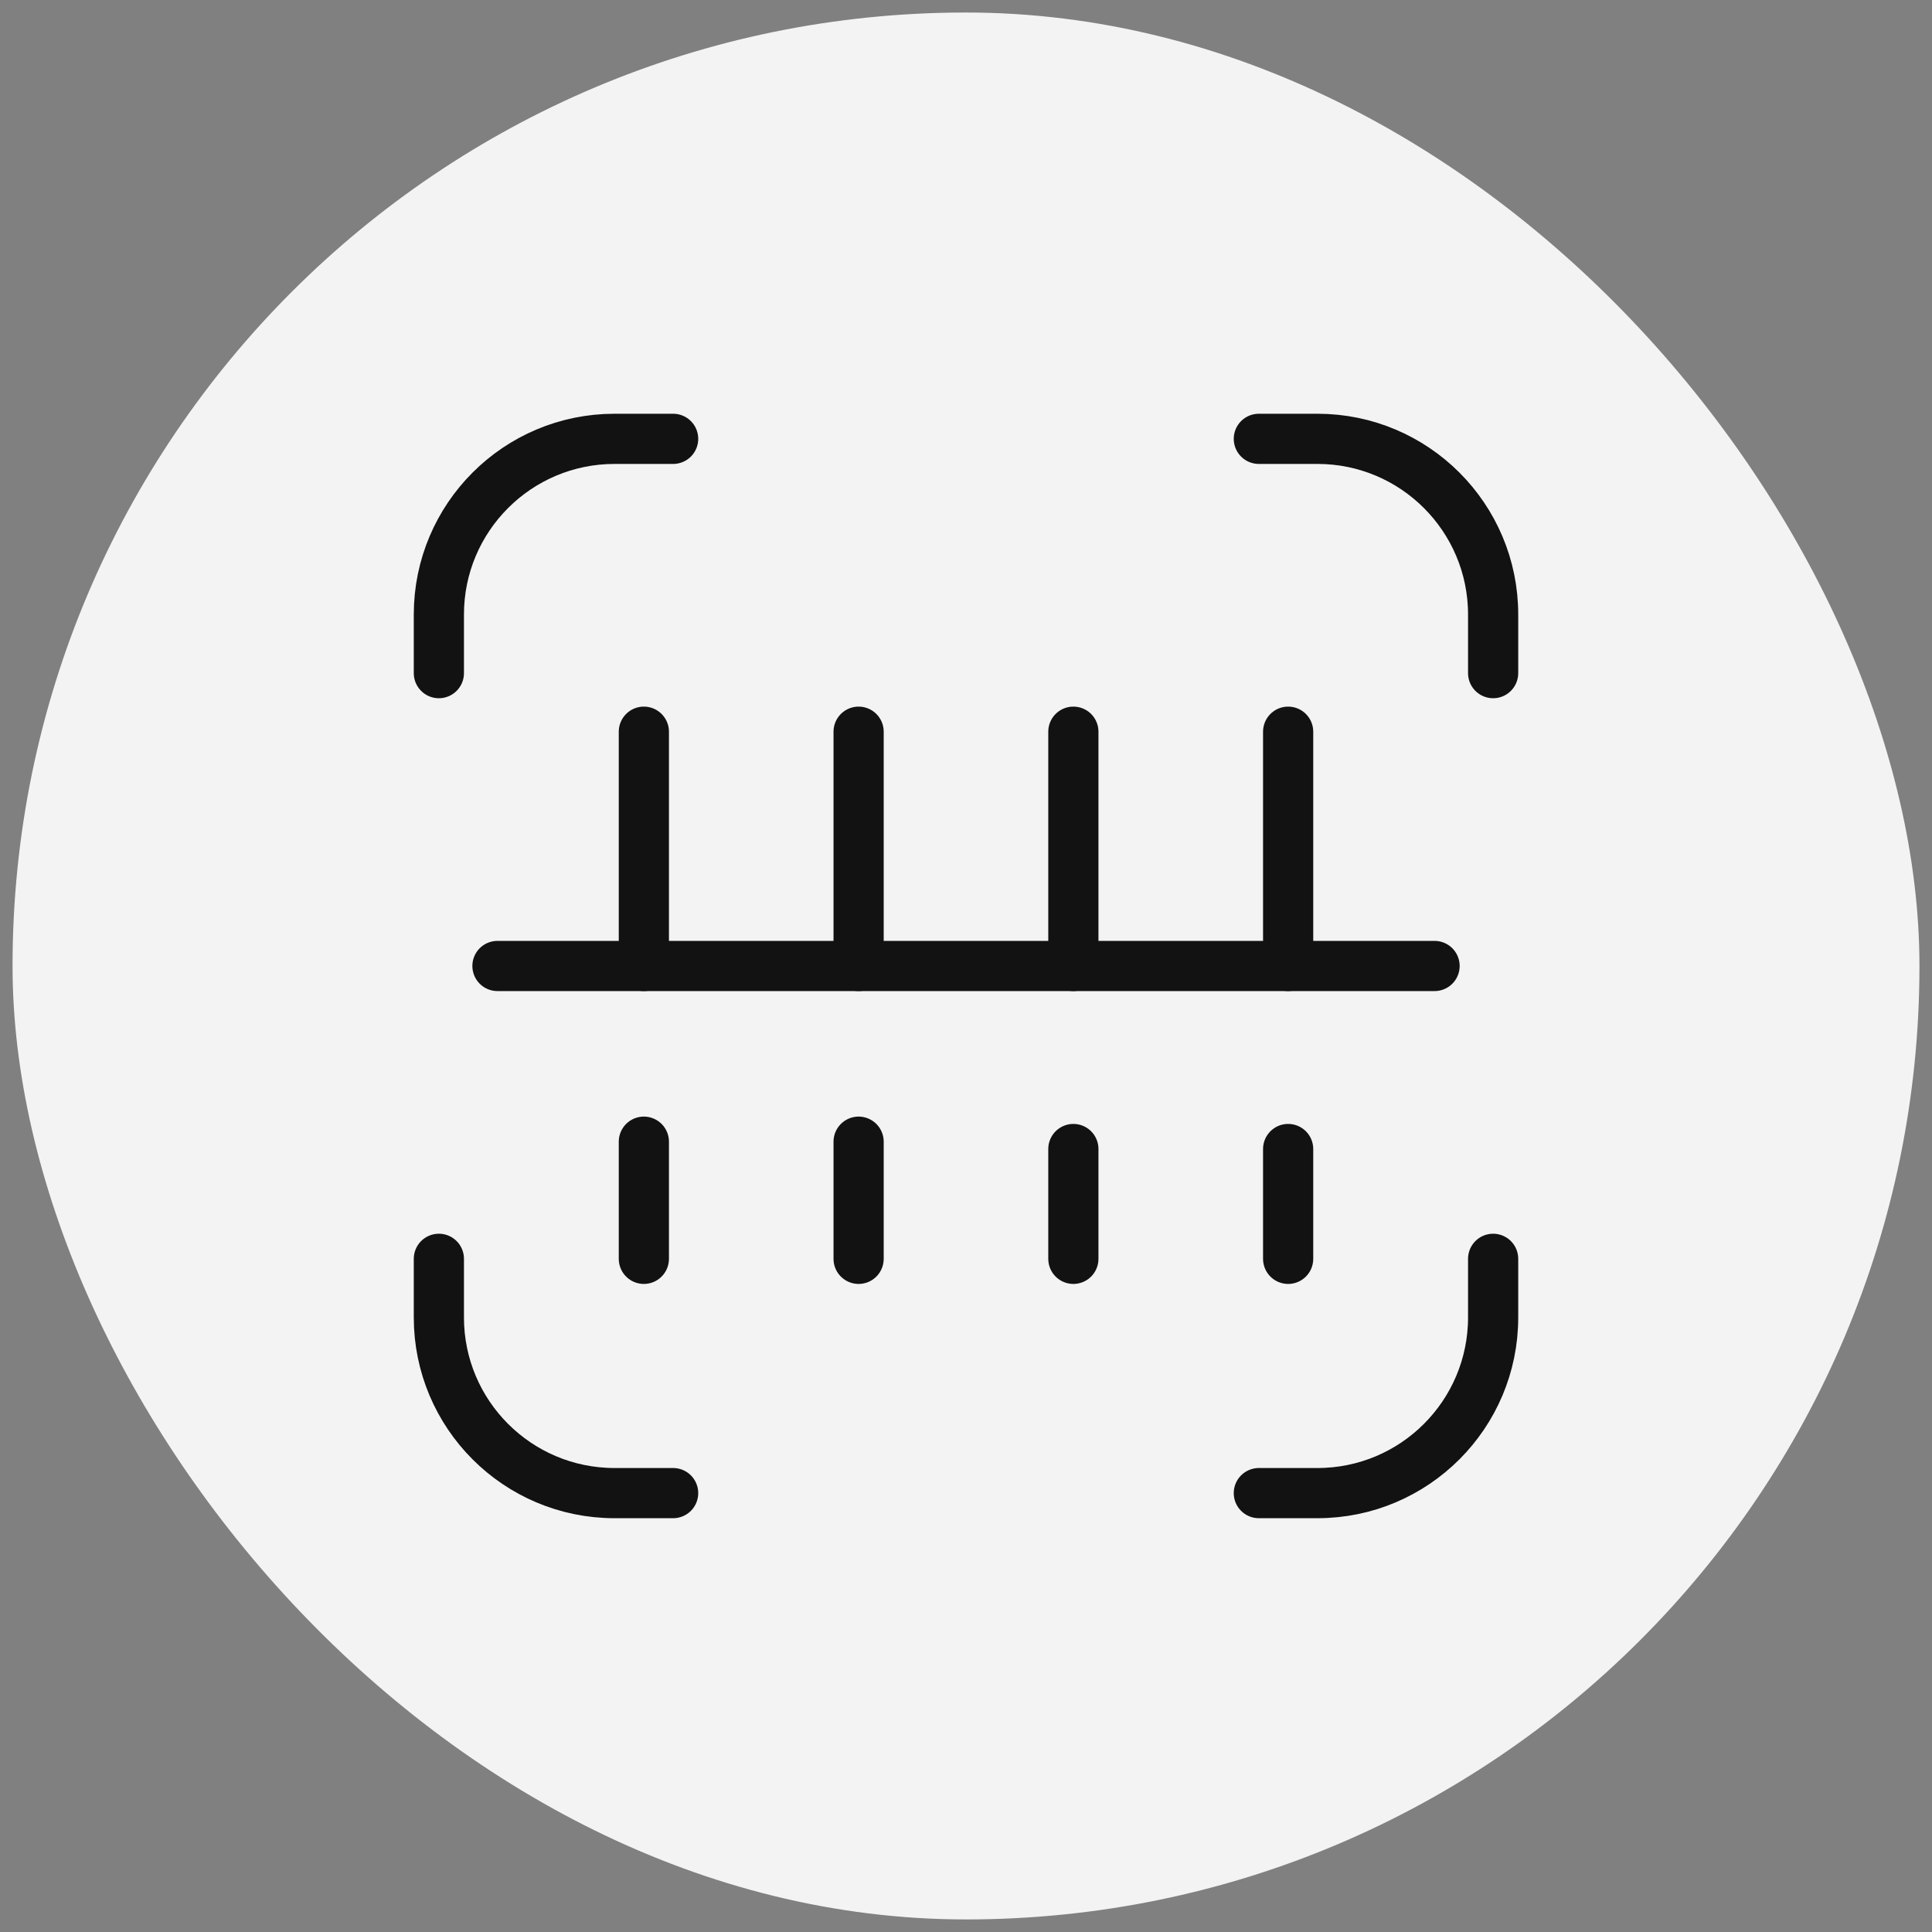 <svg width="77" height="77" viewBox="0 0 77 77" fill="none" xmlns="http://www.w3.org/2000/svg">
<rect x="0" y="0" width="77" height="77" fill="#808080" stroke="none"/>
<rect x="0.5" y="0.499" width="76" height="76" rx="38" fill="#F3F3F3"/>
<path d="M25.661 29.162V38.499" stroke="#121212" stroke-width="2" stroke-linecap="round" stroke-linejoin="round"/>
<path d="M34.22 29.162V38.499" stroke="#121212" stroke-width="2" stroke-linecap="round" stroke-linejoin="round"/>
<path d="M42.779 29.162V38.499" stroke="#121212" stroke-width="2" stroke-linecap="round" stroke-linejoin="round"/>
<path d="M26.828 59.508H24.494C20.627 59.508 17.491 56.372 17.491 52.505V50.17" stroke="#121212" stroke-width="2" stroke-linecap="round" stroke-linejoin="round"/>
<path d="M50.171 17.49H52.506C56.373 17.49 59.509 20.625 59.509 24.493V26.828" stroke="#121212" stroke-width="2" stroke-linecap="round" stroke-linejoin="round"/>
<path d="M17.491 26.828V24.493C17.491 20.625 20.627 17.49 24.494 17.49H26.828" stroke="#121212" stroke-width="2" stroke-linecap="round" stroke-linejoin="round"/>
<path d="M59.509 50.17V52.505C59.509 56.372 56.373 59.508 52.506 59.508H50.171" stroke="#121212" stroke-width="2" stroke-linecap="round" stroke-linejoin="round"/>
<path d="M25.661 45.502V50.171" stroke="#121212" stroke-width="2" stroke-linecap="round" stroke-linejoin="round"/>
<path d="M34.22 45.502V50.171" stroke="#121212" stroke-width="2" stroke-linecap="round" stroke-linejoin="round"/>
<path d="M42.779 45.794V50.171" stroke="#121212" stroke-width="2" stroke-linecap="round" stroke-linejoin="round"/>
<path d="M51.339 45.794V50.171" stroke="#121212" stroke-width="2" stroke-linecap="round" stroke-linejoin="round"/>
<path d="M51.339 29.162V38.499" stroke="#121212" stroke-width="2" stroke-linecap="round" stroke-linejoin="round"/>
<path d="M19.826 38.499H57.175" stroke="#121212" stroke-width="2" stroke-linecap="round" stroke-linejoin="round"/>
</svg>
